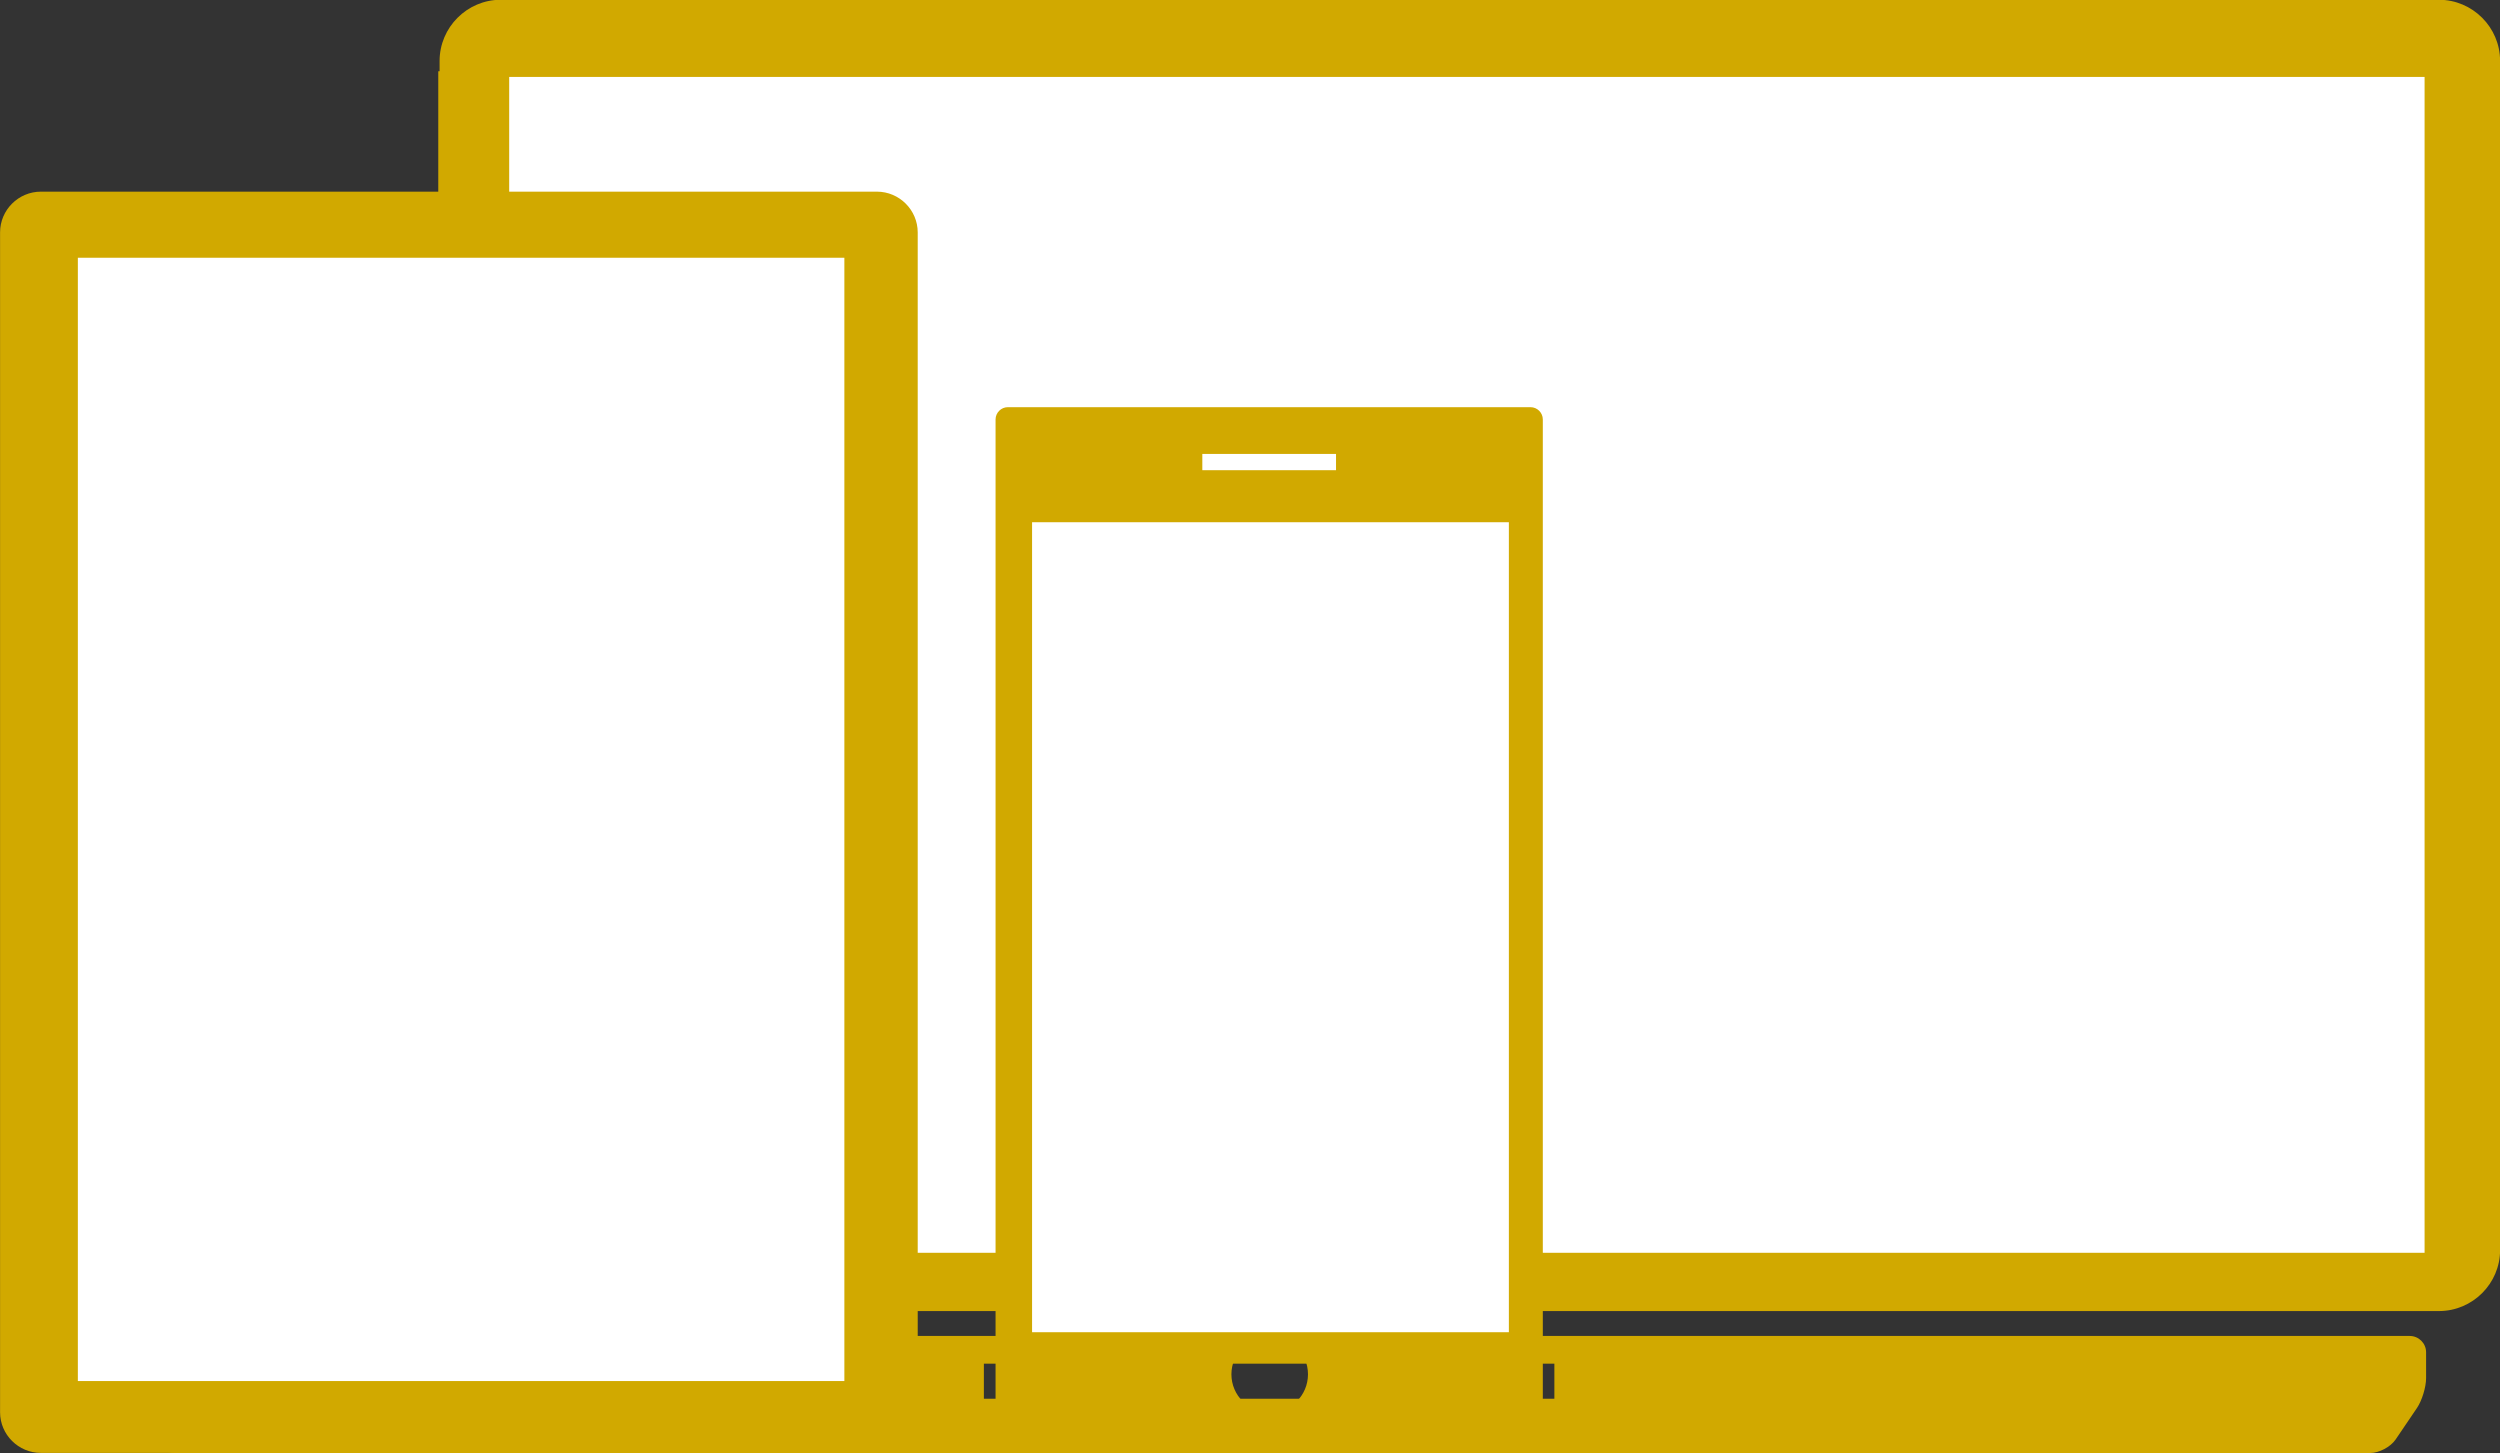 <?xml version="1.0" encoding="UTF-8"?> <svg xmlns="http://www.w3.org/2000/svg" xmlns:cc="http://creativecommons.org/ns#" xmlns:dc="http://purl.org/dc/elements/1.1/" xmlns:rdf="http://www.w3.org/1999/02/22-rdf-syntax-ns#" version="1.1" viewBox="0 0 76.14 44.26" xml:space="preserve"><rect x="0" y="0" width="76.14" height="44.26" fill="#333333" stroke="none"/> <g transform="translate(-246.89 -290.7)"> <path d="m262.14 330.63c-1.024 0-1.862-0.836-1.862-1.861v-36.212c0-1.024 0.838-1.864 1.862-1.864h59.029c1.026 0 1.864 0.839 1.864 1.864v36.212c0 1.025-0.838 1.861-1.864 1.861z" fill="#d1a900"></path> </g> <rect x="13.348" y="2.17" width="58.538" height="35.953" fill="#d1a900"></rect> <rect x="15.508" y="2.343" width="58.335" height="35.812" fill="#fff"></rect> <g transform="translate(-256.89 -290.7)" fill="#d1a900"> <path d="m304.23 333.3h-17.375v-1.069h17.375zm26.549-0.625v-0.792c0-0.271-0.224-0.495-0.497-0.495h-69.264c-0.274 0-0.497 0.224-0.497 0.495v0.792c0 0.271 0.125 0.682 0.278 0.906l0.649 0.959c0.154 0.228 0.503 0.413 0.776 0.413h66.852c0.273 0 0.622-0.186 0.776-0.413l0.65-0.959c0.151-0.224 0.277-0.634 0.277-0.906"></path> <path d="m284.84 333.71c0 0.685-0.561 1.24-1.242 1.24h-25.463c-0.683 0-1.243-0.556-1.243-1.24v-35.931c0-0.684 0.56-1.242 1.243-1.242h25.463c0.682 0 1.242 0.558 1.242 1.242z"></path> </g> <rect x="2.371" y="7.85" width="23.345" height="34.211" fill="#fff"></rect> <g transform="translate(-331.8 -290.84)"><path d="m372.49 305.16h-4.072v-0.494h4.072zm-3.186 27.536c0-0.644 0.524-1.165 1.166-1.165 0.646 0 1.166 0.521 1.166 1.165s-0.521 1.164-1.166 1.164c-0.641 0-1.166-0.521-1.166-1.164m9.484 1.883v-30.964c0-0.205-0.169-0.374-0.374-0.374h-15.919c-0.205 0-0.374 0.169-0.374 0.374v30.964c0 0.205 0.169 0.372 0.374 0.372h15.919c0.205 1e-3 0.374-0.166 0.374-0.372" fill="#d1a900"></path></g><rect x="31.433" y="15.905" width="14.521" height="24.669" fill="#fff"></rect></svg> 